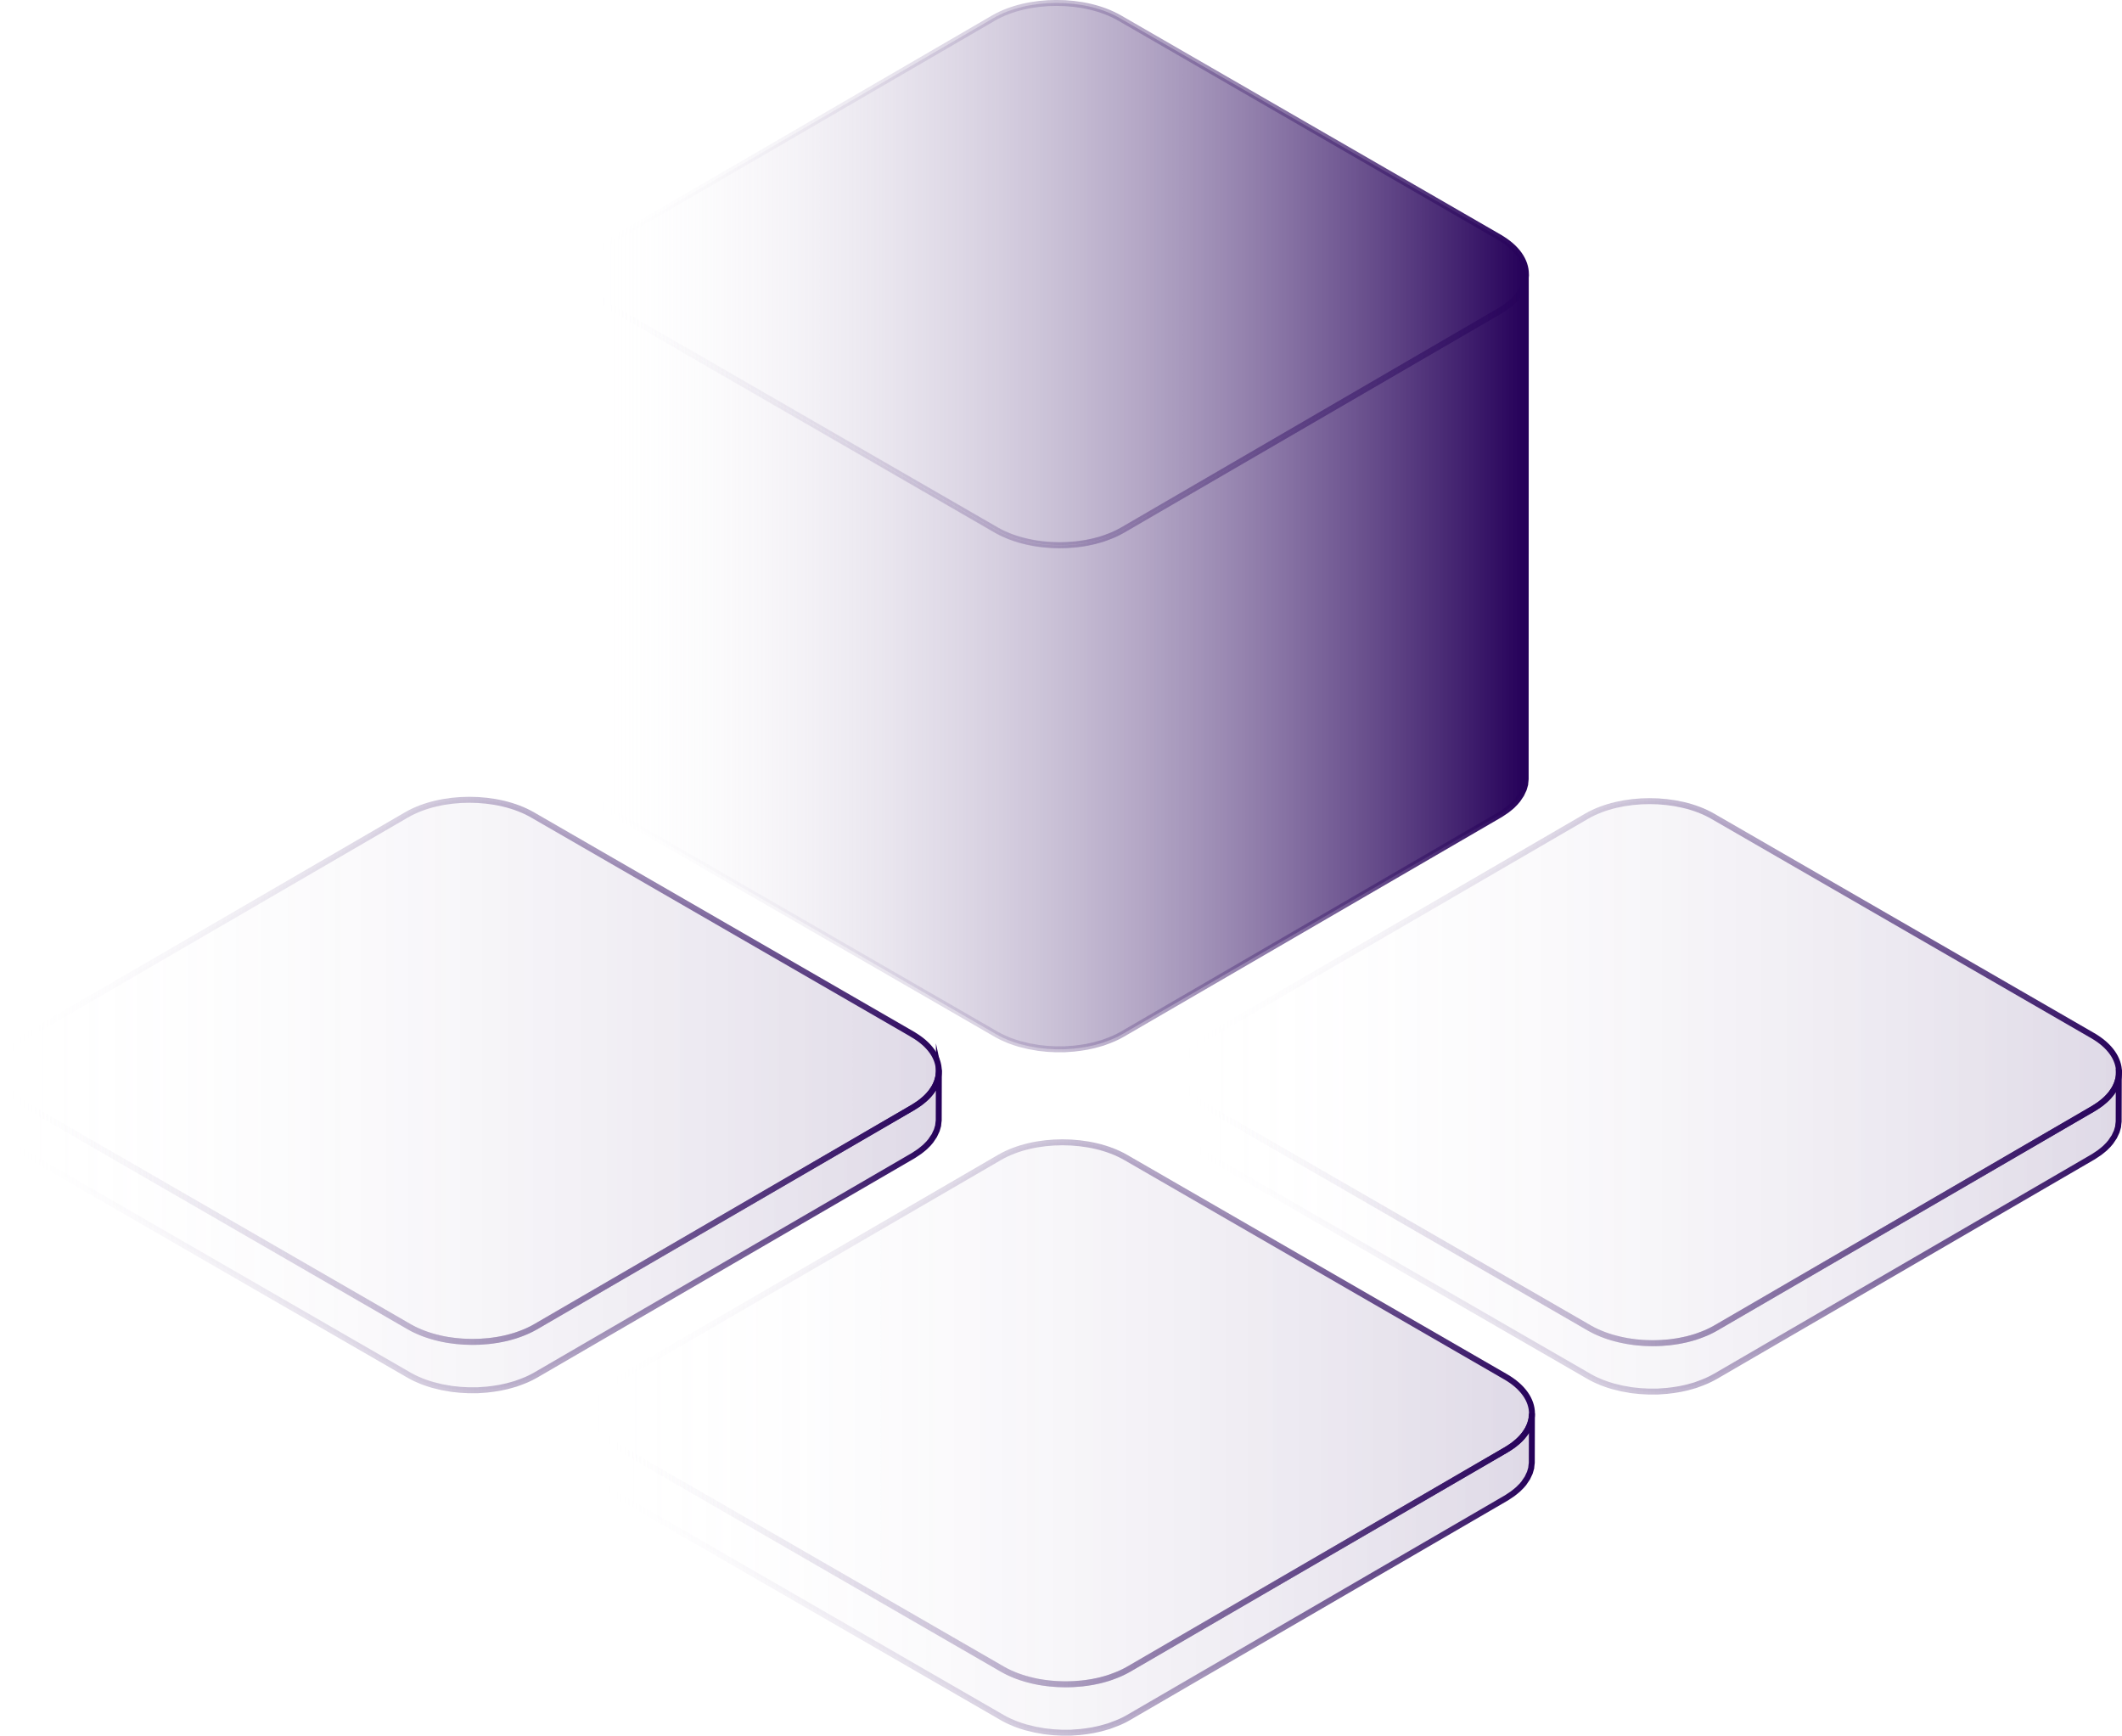 <?xml version="1.0" encoding="UTF-8"?> <svg xmlns="http://www.w3.org/2000/svg" xmlns:xlink="http://www.w3.org/1999/xlink" id="Layer_2" data-name="Layer 2" viewBox="0 0 356.66 291.72"><defs><style> .cls-1 { fill: url(#linear-gradient-7); } .cls-2 { fill: url(#linear-gradient-5); } .cls-3 { fill: url(#linear-gradient-3); } .cls-4 { fill: url(#linear-gradient-2); } .cls-5 { fill: url(#linear-gradient); } .cls-6 { stroke: url(#linear-gradient-12); } .cls-6, .cls-7, .cls-8, .cls-9, .cls-10, .cls-11, .cls-12, .cls-13 { fill: none; stroke-miterlimit: 10; } .cls-7 { stroke: url(#linear-gradient-11); } .cls-8 { stroke: url(#linear-gradient-10); } .cls-9 { stroke: url(#linear-gradient-13); } .cls-10 { stroke: url(#linear-gradient-16); } .cls-11 { stroke: url(#linear-gradient-14); } .cls-12 { stroke: url(#linear-gradient-15); } .cls-14 { isolation: isolate; } .cls-13 { stroke: url(#linear-gradient-9); } .cls-15 { fill: url(#linear-gradient-8); } .cls-15, .cls-16, .cls-17, .cls-18 { opacity: .15; } .cls-16 { fill: url(#linear-gradient-4); } .cls-17 { fill: url(#linear-gradient-6); } </style><linearGradient id="linear-gradient" x1="99.19" y1="46.05" x2="256.47" y2="46.05" gradientUnits="userSpaceOnUse"><stop offset="0" stop-color="#fff" stop-opacity="0"></stop><stop offset="1" stop-color="#250059"></stop></linearGradient><linearGradient id="linear-gradient-2" x1="99.17" y1="111.19" x2="256.47" y2="111.19" xlink:href="#linear-gradient"></linearGradient><linearGradient id="linear-gradient-3" x1=".52" y1="179.97" x2="157.8" y2="179.97" xlink:href="#linear-gradient"></linearGradient><linearGradient id="linear-gradient-4" x1=".5" y1="206.8" x2="157.8" y2="206.8" xlink:href="#linear-gradient"></linearGradient><linearGradient id="linear-gradient-5" x1="198.88" y1="180.18" x2="356.16" y2="180.18" xlink:href="#linear-gradient"></linearGradient><linearGradient id="linear-gradient-6" x1="198.85" y1="207.01" x2="356.16" y2="207.01" xlink:href="#linear-gradient"></linearGradient><linearGradient id="linear-gradient-7" x1="100.21" y1="237.52" x2="257.49" y2="237.52" xlink:href="#linear-gradient"></linearGradient><linearGradient id="linear-gradient-8" x1="100.19" y1="264.35" x2="257.49" y2="264.35" xlink:href="#linear-gradient"></linearGradient><linearGradient id="linear-gradient-9" x1="98.69" x2="256.97" xlink:href="#linear-gradient"></linearGradient><linearGradient id="linear-gradient-10" x1="98.67" y1="111.44" x2="256.97" y2="111.44" xlink:href="#linear-gradient"></linearGradient><linearGradient id="linear-gradient-11" x1=".02" y1="179.97" x2="158.3" y2="179.97" xlink:href="#linear-gradient"></linearGradient><linearGradient id="linear-gradient-12" x1="0" y1="207.04" x2="158.3" y2="207.04" xlink:href="#linear-gradient"></linearGradient><linearGradient id="linear-gradient-13" x1="198.38" y1="180.18" x2="356.66" y2="180.18" xlink:href="#linear-gradient"></linearGradient><linearGradient id="linear-gradient-14" x1="198.35" y1="207.26" x2="356.66" y2="207.26" xlink:href="#linear-gradient"></linearGradient><linearGradient id="linear-gradient-15" x1="99.71" y1="237.52" x2="257.99" y2="237.52" xlink:href="#linear-gradient"></linearGradient><linearGradient id="linear-gradient-16" x1="99.69" y1="264.6" x2="257.99" y2="264.6" xlink:href="#linear-gradient"></linearGradient></defs><g id="Layer_1-2" data-name="Layer 1"><g><path class="cls-5" d="M252.05,39.91c5.87,3.39,5.9,8.9.07,12.29l-63.43,36.86c-5.84,3.4-15.34,3.39-21.22,0l-63.85-36.86c-5.88-3.39-5.91-8.89-.07-12.29L166.98,3.04c5.84-3.39,15.34-3.4,21.22,0l63.85,36.86Z"></path><path class="cls-4" d="M256.44,46.58c-.01.16-.03.32-.05.47-.02.13-.06.26-.1.38-.04.15-.08.3-.13.45-.04.12-.1.24-.15.37-.07.16-.14.31-.22.47-.06.11-.13.22-.2.33-.11.18-.22.35-.35.52-.12.17-.25.33-.39.49-.03.04-.06.08-.1.12-.19.21-.41.42-.63.62-.14.13-.3.25-.46.38-.14.11-.27.22-.42.33-.17.12-.35.24-.54.36-.19.12-.37.25-.57.37l-63.43,36.86c-.45.26-.93.49-1.41.72-.14.06-.29.12-.43.18-.38.16-.78.31-1.18.45-.14.05-.29.1-.43.15-.25.08-.51.15-.77.22-.2.05-.39.11-.59.16-.27.07-.55.12-.83.18-.19.04-.38.08-.57.12-.56.1-1.13.18-1.71.24-.18.02-.35.03-.53.04-.34.03-.68.05-1.02.07-.22,0-.43.01-.65.02-.27,0-.55,0-.82,0-.23,0-.46-.01-.69-.02-.25-.01-.51-.02-.76-.04-.23-.02-.46-.04-.69-.06-.25-.02-.5-.05-.75-.08-.22-.03-.45-.06-.67-.09-.27-.04-.53-.09-.8-.14-.21-.04-.42-.08-.62-.13-.31-.07-.62-.15-.93-.23-.17-.05-.35-.09-.52-.14-.55-.16-1.09-.34-1.61-.54-.26-.1-.51-.21-.76-.32-.13-.06-.26-.11-.39-.17-.38-.18-.75-.37-1.1-.57l-63.85-36.86c-.74-.43-1.39-.89-1.94-1.37s-1.02-1-1.39-1.52c-.18-.26-.35-.53-.48-.8-.41-.81-.62-1.65-.62-2.49l-.02,84.69c0,2.24,1.47,4.48,4.43,6.19l63.85,36.86c.35.2.72.39,1.1.57.13.06.26.11.39.17.22.1.44.2.67.29.03.01.06.02.08.03.52.2,1.06.38,1.61.54.04.01.09.03.13.04.13.04.26.06.39.09.31.08.62.16.93.23.08.02.16.04.25.06.12.03.25.04.37.06.26.05.53.1.79.14.11.02.21.04.32.06.12.02.23.02.35.04.25.03.5.06.75.08.12.01.24.03.36.04.11,0,.22.01.33.02.25.02.51.03.76.04.13,0,.25.02.38.02.1,0,.2,0,.3,0,.28,0,.55,0,.82,0,.14,0,.27,0,.41,0,.08,0,.16-.01.24-.02.34-.01.68-.04,1.02-.07.14-.01.27-.01.41-.03.04,0,.08-.01.12-.02.57-.06,1.14-.14,1.71-.24.03,0,.06,0,.08-.01.16-.03.32-.07.48-.1.28-.06.55-.11.83-.18.2-.05.4-.11.59-.16.26-.07.52-.14.77-.22.05-.02.11-.03.17-.05.09-.03.17-.07.27-.1.4-.14.8-.29,1.18-.45.14-.06.29-.12.43-.18.49-.22.97-.45,1.42-.72l63.43-36.86c.06-.04.12-.07.18-.11.14-.08.26-.17.39-.26.18-.12.37-.23.54-.36.15-.11.28-.22.42-.33.16-.13.32-.25.46-.38.03-.03.06-.05.09-.08.19-.18.37-.36.54-.55.04-.04.07-.08.1-.12.1-.11.2-.22.29-.34.04-.05.07-.1.1-.15.13-.17.24-.35.35-.52.05-.07.11-.15.15-.22.02-.04.03-.08.05-.11.08-.15.15-.31.22-.47.04-.09.09-.18.13-.27.01-.03.02-.06.03-.09.05-.15.09-.3.13-.45.03-.1.07-.2.09-.3,0-.03,0-.05,0-.08.03-.16.04-.32.05-.48,0-.1.03-.2.03-.31,0-.04,0-.09,0-.13l.02-84.69c0,.15-.02.29-.04.44Z"></path><g class="cls-18"><path class="cls-3" d="M153.37,173.83c5.87,3.39,5.91,8.89.07,12.29l-63.43,36.86c-5.84,3.39-15.34,3.39-21.21,0L4.95,186.11c-5.88-3.39-5.91-8.89-.08-12.29l63.43-36.86c5.84-3.4,15.34-3.4,21.22,0l63.85,36.86Z"></path></g><path class="cls-16" d="M157.8,180.02c0,.15-.02.29-.04.44-.01.16-.03.32-.05.47-.02.13-.06.26-.1.38-.04.15-.08.3-.13.45-.04.12-.1.24-.15.37-.07.16-.14.31-.22.47-.06.11-.13.22-.2.33-.11.18-.22.35-.35.52-.12.17-.25.33-.4.49-.03.04-.06.08-.1.12-.19.21-.41.42-.63.62-.14.13-.3.25-.46.38-.14.11-.27.22-.42.33-.17.12-.35.24-.54.36-.19.12-.37.25-.57.37l-63.43,36.86c-.45.26-.92.49-1.41.71-.14.06-.28.12-.43.18-.38.16-.77.31-1.18.45-.14.05-.29.1-.43.15-.25.08-.51.15-.77.22-.2.05-.39.11-.59.16-.27.07-.55.12-.83.18-.19.04-.37.08-.57.11-.56.1-1.13.18-1.71.24-.18.02-.35.03-.53.04-.34.03-.68.05-1.02.07-.22,0-.43.01-.65.02-.28,0-.55,0-.83,0-.23,0-.46-.01-.68-.02-.26-.01-.51-.02-.77-.04-.23-.02-.46-.04-.69-.06-.25-.02-.5-.05-.75-.08-.22-.03-.45-.06-.67-.09-.27-.04-.53-.09-.8-.14-.21-.04-.42-.08-.62-.13-.32-.07-.63-.15-.93-.23-.17-.05-.34-.09-.51-.14-.55-.16-1.09-.34-1.61-.54-.26-.1-.51-.21-.76-.32-.13-.06-.26-.11-.39-.17-.38-.18-.75-.37-1.1-.57L4.95,186.11c-2.59-1.5-4.04-3.4-4.36-5.35-.05-.28-.07-.56-.07-.84l-.02,8.15c0,2.24,1.47,4.48,4.43,6.19l63.85,36.86c.35.2.72.39,1.1.57.13.06.26.11.39.17.22.1.44.2.68.29.03.01.06.02.08.03.52.2,1.06.38,1.61.54.04.01.08.03.13.04.12.04.26.06.38.09.31.08.62.16.93.23.08.02.16.04.25.06.12.03.25.04.37.06.26.05.53.1.8.14.11.02.21.04.32.06.12.02.23.02.35.04.25.03.5.06.75.08.12.01.24.03.36.04.11,0,.22.01.33.02.25.02.51.03.77.04.13,0,.25.02.38.02.1,0,.2,0,.3,0,.28,0,.55,0,.83,0,.14,0,.27,0,.41,0,.08,0,.16-.01.24-.02.34-.01.68-.04,1.02-.07.14-.01.27-.01.41-.03.04,0,.08-.01.12-.02.57-.06,1.14-.14,1.7-.24.03,0,.06,0,.09-.01.16-.03.32-.07.48-.1.28-.06.56-.11.83-.18.2-.05.39-.11.59-.16.26-.07.52-.14.77-.22.06-.02.11-.03.17-.05.09-.03.18-.07.27-.1.4-.14.79-.28,1.17-.44.14-.06.29-.12.43-.18.49-.22.96-.45,1.41-.71l63.43-36.86c.06-.04.12-.07.18-.11.14-.08.26-.17.39-.26.18-.12.37-.24.54-.36.15-.11.28-.22.42-.33.16-.13.32-.25.46-.38.03-.03.06-.05.09-.08.19-.18.37-.36.54-.54.04-.04.07-.08.1-.12.1-.11.2-.22.29-.34.04-.05.07-.1.1-.15.13-.17.24-.35.35-.52.05-.07.11-.15.15-.22.02-.04.03-.08.05-.11.08-.15.15-.31.22-.47.04-.09.09-.18.13-.27.01-.03.02-.06.03-.09.05-.15.09-.3.13-.45.03-.1.07-.2.09-.3,0-.03,0-.05,0-.08.03-.16.04-.31.05-.47,0-.1.03-.21.04-.31,0-.04,0-.09,0-.13h0l.02-8.15Z"></path><g class="cls-18"><path class="cls-2" d="M351.73,174.04c5.88,3.4,5.9,8.9.07,12.29l-63.43,36.86c-5.84,3.4-15.34,3.4-21.22,0l-63.85-36.86c-5.87-3.39-5.91-8.89-.07-12.29l63.43-36.86c5.84-3.39,15.34-3.39,21.22,0l63.85,36.86Z"></path></g><path class="cls-17" d="M356.16,180.22c0,.15-.02.29-.04.44-.01.16-.03.32-.05.47-.02.13-.06.26-.1.39-.04.15-.08.3-.13.45-.04.12-.1.24-.15.37-.07.16-.14.31-.22.47-.06.11-.13.22-.2.33-.11.18-.22.35-.35.52-.12.17-.25.33-.4.49-.03.04-.06.08-.1.12-.19.21-.41.42-.63.62-.14.13-.3.26-.46.38-.14.11-.27.22-.42.33-.17.12-.36.24-.54.36-.19.12-.37.25-.57.37l-63.43,36.86c-.45.26-.93.5-1.42.72-.14.06-.28.12-.43.18-.38.16-.78.31-1.18.45-.14.05-.28.1-.43.15-.25.08-.51.15-.77.22-.2.05-.39.11-.59.16-.27.07-.55.12-.83.18-.19.04-.37.08-.56.11-.56.1-1.13.18-1.71.24-.18.02-.36.03-.54.04-.34.03-.67.05-1.01.07-.22,0-.43.01-.65.02-.27,0-.55,0-.82,0-.23,0-.46-.01-.69-.02-.25-.01-.51-.02-.76-.04-.23-.02-.46-.04-.7-.06-.25-.02-.5-.05-.75-.08-.23-.03-.45-.06-.67-.1-.27-.04-.53-.09-.79-.14-.21-.04-.42-.08-.62-.13-.31-.07-.62-.15-.93-.23-.17-.05-.35-.09-.52-.14-.55-.16-1.09-.34-1.61-.54-.26-.1-.51-.21-.76-.32-.13-.06-.26-.11-.39-.17-.38-.18-.75-.37-1.1-.57l-63.85-36.86c-2.96-1.71-4.43-3.95-4.43-6.19l-.02,8.15c0,2.24,1.47,4.48,4.43,6.19l63.85,36.86c.35.2.72.4,1.1.57.13.06.26.11.39.17.22.1.45.2.68.29.03.01.06.02.08.03.52.2,1.06.38,1.61.54.04.01.09.03.13.04.13.04.26.06.38.09.31.08.62.16.93.23.08.02.16.04.25.06.12.03.25.04.37.06.26.05.53.1.79.14.11.02.21.04.32.06.12.02.23.02.35.04.25.03.5.06.75.08.12.01.24.03.36.04.11,0,.22.01.34.02.25.02.51.03.76.04.13,0,.25.02.38.02.1,0,.2,0,.31,0,.27,0,.55,0,.82,0,.14,0,.27,0,.41,0,.08,0,.16-.01.24-.02.34-.01.67-.04,1.01-.07.14-.01.27-.01.41-.03.04,0,.08-.01.12-.02.57-.06,1.14-.14,1.71-.24.03,0,.06,0,.08-.01.16-.03.32-.07.48-.1.28-.06.56-.11.83-.18.2-.05.39-.1.59-.16.26-.07.52-.14.77-.22.05-.02.11-.03.16-.05.09-.03.17-.07.26-.1.4-.14.8-.29,1.18-.45.14-.06.29-.12.43-.18.49-.22.97-.46,1.42-.72l63.43-36.86c.06-.04.12-.07.18-.11.14-.08.26-.17.39-.26.18-.12.37-.24.54-.36.15-.11.28-.22.42-.33.16-.13.32-.25.46-.38.03-.03.06-.05.09-.08.19-.18.37-.36.54-.54.03-.04.07-.08.1-.12.1-.11.2-.23.29-.34.04-.05.07-.1.1-.15.13-.17.24-.35.35-.52.05-.07.11-.15.15-.22.02-.04.03-.08.05-.11.08-.15.15-.31.22-.47.04-.09.09-.18.13-.27.01-.03.02-.06.03-.09.05-.15.09-.3.13-.45.03-.1.07-.2.09-.3,0-.03,0-.05,0-.08.03-.16.04-.31.05-.47,0-.1.03-.21.04-.31,0-.04,0-.09,0-.13h0l.02-8.15Z"></path><g class="cls-18"><path class="cls-1" d="M253.06,231.38c5.88,3.4,5.91,8.89.07,12.29l-63.43,36.86c-5.84,3.39-15.33,3.39-21.21,0l-63.85-36.86c-5.87-3.39-5.91-8.89-.08-12.29l63.43-36.86c5.84-3.4,15.34-3.39,21.22,0l63.85,36.86Z"></path></g><path class="cls-15" d="M257.45,238.01c-.01.16-.02.31-.05.47-.02.13-.06.26-.1.38-.04.15-.08.3-.13.45-.04.12-.1.24-.15.37-.07.16-.14.31-.22.47-.06.11-.13.22-.2.33-.11.18-.22.35-.35.52-.12.17-.25.33-.4.5-.03.04-.06.08-.1.11-.19.21-.41.42-.63.62-.14.13-.31.26-.46.38-.14.11-.27.22-.42.33-.17.12-.36.24-.54.36-.19.12-.37.25-.57.36l-63.43,36.86c-.45.26-.93.49-1.41.71-.14.06-.28.12-.43.18-.38.16-.78.31-1.18.45-.14.05-.29.1-.43.15-.25.08-.51.15-.77.22-.2.05-.39.11-.59.16-.27.07-.55.12-.83.18-.19.04-.37.08-.56.11-.56.1-1.13.18-1.71.24-.18.02-.35.03-.53.04-.34.03-.68.05-1.02.07-.22,0-.43.01-.65.02-.27,0-.55,0-.82,0-.23,0-.46-.01-.69-.02-.25-.01-.51-.02-.76-.04-.23-.02-.46-.04-.69-.06-.25-.02-.5-.05-.75-.08-.22-.03-.45-.06-.67-.09-.27-.04-.53-.09-.8-.14-.21-.04-.42-.08-.62-.13-.31-.07-.62-.15-.93-.23-.17-.05-.34-.09-.51-.14-.55-.16-1.09-.34-1.61-.54-.26-.1-.51-.21-.75-.32-.13-.06-.27-.11-.39-.17-.38-.18-.75-.37-1.1-.57l-63.85-36.86c-2.96-1.71-4.44-3.95-4.43-6.19l-.02,8.15c0,2.24,1.47,4.48,4.43,6.19l63.85,36.86c.35.2.72.4,1.1.57.13.06.26.11.39.17.22.1.44.2.68.29.03.01.05.02.08.03.52.2,1.06.38,1.61.54.04.01.09.03.13.04.13.04.26.06.39.09.31.08.62.16.93.23.08.02.17.04.25.06.12.03.25.04.37.06.26.05.53.1.79.14.11.02.21.04.32.06.12.02.23.02.35.04.25.03.5.06.75.08.12.01.24.03.36.04.11,0,.22.01.33.02.25.02.5.03.76.04.13,0,.26.02.38.02.1,0,.2,0,.31,0,.27,0,.55,0,.82,0,.14,0,.27,0,.41,0,.08,0,.16-.01.24-.02.34-.01.68-.04,1.01-.07.14-.01.27-.01.41-.03.04,0,.08-.01.12-.02.57-.06,1.14-.14,1.7-.24.03,0,.06,0,.08-.01.16-.03.32-.07.48-.1.28-.06.56-.11.83-.18.2-.05.39-.11.59-.16.26-.07.52-.14.77-.22.05-.02.11-.03.17-.05.09-.03.17-.07.27-.1.4-.14.79-.29,1.18-.45.14-.06.29-.12.43-.18.49-.22.97-.45,1.41-.72l63.43-36.86c.06-.04.12-.07.18-.11.14-.08.26-.17.39-.26.18-.12.37-.24.54-.36.15-.11.28-.22.42-.33.16-.13.32-.25.46-.38.03-.03.06-.05.09-.08.19-.18.37-.36.54-.54.03-.04.06-.08.1-.11.1-.11.2-.23.29-.34.04-.05.07-.1.1-.15.13-.17.24-.35.35-.52.05-.07.11-.15.15-.22.02-.04.03-.08.05-.11.08-.15.15-.31.22-.47.04-.09.09-.18.13-.27.01-.03.02-.06.03-.09.05-.15.09-.3.13-.45.03-.1.07-.2.09-.3,0-.03,0-.05,0-.08.03-.16.04-.31.05-.47,0-.1.03-.2.04-.31,0-.04,0-.09,0-.13l.02-8.15c0,.15-.02.29-.04.44Z"></path><path class="cls-13" d="M252.05,39.91c5.87,3.39,5.9,8.9.07,12.29l-63.43,36.86c-5.84,3.4-15.34,3.39-21.22,0l-63.85-36.86c-5.88-3.39-5.91-8.89-.07-12.29L166.98,3.04c5.84-3.39,15.34-3.4,21.22,0l63.85,36.86Z"></path><path class="cls-8" d="M256.44,46.58c-.01.16-.03.32-.05.47-.02.13-.06.26-.1.38-.04.15-.08.3-.13.45-.04.12-.1.24-.15.37-.07.16-.14.31-.22.47-.06.11-.13.22-.2.33-.11.18-.22.35-.35.52-.12.17-.25.33-.39.49-.03.04-.06.08-.1.12-.19.21-.41.42-.63.62-.14.13-.3.25-.46.38-.14.11-.27.22-.42.33-.17.12-.35.24-.54.36-.19.12-.37.25-.57.37l-63.43,36.86c-.45.26-.93.49-1.41.72-.14.06-.29.12-.43.18-.38.16-.78.31-1.18.45-.14.05-.29.1-.43.15-.25.08-.51.15-.77.22-.2.05-.39.11-.59.16-.27.07-.55.12-.83.18-.19.04-.38.08-.57.12-.56.1-1.13.18-1.71.24-.18.02-.35.03-.53.04-.34.03-.68.05-1.02.07-.22,0-.43.01-.65.02-.27,0-.55,0-.82,0-.23,0-.46-.01-.69-.02-.25-.01-.51-.02-.76-.04-.23-.02-.46-.04-.69-.06-.25-.02-.5-.05-.75-.08-.22-.03-.45-.06-.67-.09-.27-.04-.53-.09-.8-.14-.21-.04-.42-.08-.62-.13-.31-.07-.62-.15-.93-.23-.17-.05-.35-.09-.52-.14-.55-.16-1.09-.34-1.61-.54-.26-.1-.51-.21-.76-.32-.13-.06-.26-.11-.39-.17-.38-.18-.75-.37-1.1-.57l-63.85-36.86c-.74-.43-1.39-.89-1.94-1.37s-1.02-1-1.39-1.52c-.18-.26-.35-.53-.48-.8-.41-.81-.62-1.65-.62-2.49l-.02,84.69c0,2.24,1.47,4.48,4.43,6.19l63.85,36.86c.35.2.72.39,1.1.57.13.06.26.11.39.17.22.1.44.2.67.29.03.01.06.02.08.03.52.2,1.06.38,1.61.54.04.01.09.03.13.04.13.04.26.06.39.09.31.08.62.16.93.23.08.02.16.04.25.06.12.03.25.04.37.06.26.05.53.1.79.14.11.02.21.04.32.06.12.02.23.02.35.04.25.03.5.06.75.08.12.01.24.03.36.04.11,0,.22.01.33.02.25.02.51.03.76.04.13,0,.25.02.38.02.1,0,.2,0,.3,0,.28,0,.55,0,.82,0,.14,0,.27,0,.41,0,.08,0,.16-.01.24-.02.34-.01.68-.04,1.02-.07.14-.01.27-.01.41-.03.04,0,.08-.01.12-.02.57-.06,1.14-.14,1.71-.24.03,0,.06,0,.08-.01.16-.03.32-.07.48-.1.28-.06.55-.11.83-.18.2-.05.4-.11.59-.16.26-.07.52-.14.77-.22.05-.02.11-.03.17-.05.09-.03.17-.07.27-.1.4-.14.8-.29,1.18-.45.14-.06.29-.12.43-.18.49-.22.97-.45,1.42-.72l63.43-36.86c.06-.04.12-.07.18-.11.14-.08.26-.17.39-.26.18-.12.37-.23.54-.36.15-.11.28-.22.42-.33.16-.13.32-.25.46-.38.03-.03.06-.05.09-.08.19-.18.37-.36.54-.55.04-.04.07-.08.1-.12.1-.11.2-.22.29-.34.04-.05.07-.1.1-.15.13-.17.24-.35.35-.52.05-.07.11-.15.15-.22.02-.04.03-.08.05-.11.08-.15.15-.31.22-.47.04-.09.09-.18.13-.27.01-.03.02-.06.03-.09.05-.15.09-.3.13-.45.03-.1.07-.2.09-.3,0-.03,0-.05,0-.08.03-.16.04-.32.05-.48,0-.1.03-.2.03-.31,0-.04,0-.09,0-.13l.02-84.69c0,.15-.02.29-.04.44Z"></path><g class="cls-14"><path class="cls-7" d="M153.37,173.83c5.87,3.39,5.91,8.89.07,12.29l-63.43,36.86c-5.84,3.39-15.34,3.39-21.21,0L4.95,186.11c-5.88-3.39-5.91-8.89-.08-12.29l63.43-36.86c5.84-3.4,15.34-3.4,21.22,0l63.85,36.86Z"></path><path class="cls-6" d="M157.8,180.02c0,.15-.02.29-.04.44-.01.16-.03.32-.05.47-.02.13-.06.26-.1.38-.04.15-.08.3-.13.45-.04.12-.1.24-.15.37-.07.16-.14.31-.22.47-.06.11-.13.22-.2.33-.11.18-.22.35-.35.52-.12.17-.25.33-.4.49-.03.04-.06.08-.1.12-.19.21-.41.42-.63.62-.14.13-.3.25-.46.38-.14.11-.27.22-.42.33-.17.12-.35.24-.54.36-.19.12-.37.25-.57.37l-63.43,36.86c-.45.26-.92.49-1.41.71-.14.06-.28.12-.43.18-.38.16-.77.31-1.18.45-.14.05-.29.1-.43.15-.25.08-.51.15-.77.22-.2.05-.39.11-.59.16-.27.07-.55.12-.83.18-.19.04-.37.08-.57.11-.56.1-1.13.18-1.71.24-.18.02-.35.03-.53.04-.34.03-.68.05-1.02.07-.22,0-.43.01-.65.02-.28,0-.55,0-.83,0-.23,0-.46-.01-.68-.02-.26-.01-.51-.02-.77-.04-.23-.02-.46-.04-.69-.06-.25-.02-.5-.05-.75-.08-.22-.03-.45-.06-.67-.09-.27-.04-.53-.09-.8-.14-.21-.04-.42-.08-.62-.13-.32-.07-.63-.15-.93-.23-.17-.05-.34-.09-.51-.14-.55-.16-1.09-.34-1.61-.54-.26-.1-.51-.21-.76-.32-.13-.06-.26-.11-.39-.17-.38-.18-.75-.37-1.1-.57L4.95,186.11c-2.59-1.5-4.04-3.4-4.36-5.35-.05-.28-.07-.56-.07-.84l-.02,8.15c0,2.24,1.47,4.48,4.43,6.19l63.85,36.86c.35.2.72.39,1.1.57.13.06.26.11.39.17.22.1.44.2.68.29.03.01.06.02.08.03.52.2,1.06.38,1.61.54.04.01.08.03.13.04.12.04.26.06.38.09.31.08.62.16.93.23.08.02.16.04.25.06.12.03.25.04.37.06.26.05.53.1.8.14.11.02.21.04.32.06.12.02.23.02.35.04.25.03.5.06.75.08.12.01.24.03.36.04.11,0,.22.01.33.02.25.02.51.03.77.04.13,0,.25.02.38.02.1,0,.2,0,.3,0,.28,0,.55,0,.83,0,.14,0,.27,0,.41,0,.08,0,.16-.01.24-.02.34-.01.68-.04,1.02-.07.14-.01.27-.01.41-.03.04,0,.08-.01.12-.02.57-.06,1.14-.14,1.7-.24.03,0,.06,0,.09-.01.16-.03.32-.07.48-.1.28-.06.56-.11.83-.18.2-.05.39-.11.59-.16.26-.07.52-.14.77-.22.06-.02.11-.03.17-.05.09-.03.18-.07.27-.1.4-.14.79-.28,1.17-.44.14-.06.29-.12.43-.18.49-.22.96-.45,1.41-.71l63.43-36.86c.06-.04.12-.07.18-.11.14-.08.26-.17.39-.26.18-.12.37-.24.54-.36.15-.11.28-.22.42-.33.16-.13.32-.25.46-.38.03-.03.06-.05.09-.08.19-.18.37-.36.54-.54.04-.04.07-.08.1-.12.1-.11.2-.22.29-.34.04-.05.07-.1.1-.15.13-.17.24-.35.35-.52.05-.07.11-.15.15-.22.02-.04.03-.08.05-.11.08-.15.15-.31.22-.47.04-.09.09-.18.13-.27.01-.03.02-.06.03-.09.05-.15.09-.3.13-.45.03-.1.07-.2.09-.3,0-.03,0-.05,0-.08.03-.16.04-.31.05-.47,0-.1.03-.21.04-.31,0-.04,0-.09,0-.13h0l.02-8.15Z"></path></g><g class="cls-14"><path class="cls-9" d="M351.73,174.04c5.88,3.4,5.9,8.9.07,12.29l-63.43,36.86c-5.84,3.4-15.34,3.4-21.22,0l-63.85-36.86c-5.87-3.39-5.91-8.89-.07-12.29l63.43-36.86c5.84-3.39,15.34-3.39,21.22,0l63.85,36.86Z"></path><path class="cls-11" d="M356.16,180.22c0,.15-.02.29-.04.44-.01.16-.03.32-.05.47-.02.13-.06.26-.1.39-.04.15-.08.3-.13.45-.04.12-.1.24-.15.37-.07.16-.14.31-.22.47-.06.11-.13.22-.2.33-.11.18-.22.35-.35.52-.12.17-.25.33-.4.49-.03.04-.06.08-.1.12-.19.21-.41.42-.63.62-.14.13-.3.26-.46.38-.14.11-.27.22-.42.33-.17.12-.36.24-.54.36-.19.12-.37.25-.57.37l-63.43,36.86c-.45.26-.93.5-1.42.72-.14.06-.28.12-.43.18-.38.16-.78.31-1.18.45-.14.05-.28.1-.43.15-.25.08-.51.15-.77.22-.2.05-.39.11-.59.16-.27.07-.55.12-.83.18-.19.04-.37.08-.56.11-.56.1-1.13.18-1.71.24-.18.02-.36.03-.54.04-.34.03-.67.05-1.01.07-.22,0-.43.01-.65.02-.27,0-.55,0-.82,0-.23,0-.46-.01-.69-.02-.25-.01-.51-.02-.76-.04-.23-.02-.46-.04-.7-.06-.25-.02-.5-.05-.75-.08-.23-.03-.45-.06-.67-.1-.27-.04-.53-.09-.79-.14-.21-.04-.42-.08-.62-.13-.31-.07-.62-.15-.93-.23-.17-.05-.35-.09-.52-.14-.55-.16-1.09-.34-1.61-.54-.26-.1-.51-.21-.76-.32-.13-.06-.26-.11-.39-.17-.38-.18-.75-.37-1.1-.57l-63.85-36.86c-2.96-1.71-4.43-3.95-4.43-6.19l-.02,8.15c0,2.24,1.47,4.48,4.43,6.19l63.85,36.86c.35.2.72.4,1.1.57.13.06.26.11.39.17.22.1.45.2.68.29.03.01.06.02.08.03.52.2,1.06.38,1.61.54.04.01.09.03.13.04.13.04.26.06.38.09.31.08.62.16.93.23.08.02.16.04.25.06.12.03.25.04.37.06.26.05.53.1.79.14.11.02.21.04.32.06.12.02.23.02.35.04.25.03.5.06.75.08.12.01.24.03.36.04.11,0,.22.01.34.02.25.02.51.03.76.04.13,0,.25.02.38.02.1,0,.2,0,.31,0,.27,0,.55,0,.82,0,.14,0,.27,0,.41,0,.08,0,.16-.01.24-.02.34-.01.67-.04,1.01-.07.14-.01.27-.01.41-.03.04,0,.08-.01.12-.02.57-.06,1.14-.14,1.71-.24.03,0,.06,0,.08-.01.16-.03.32-.07.48-.1.28-.06.56-.11.83-.18.2-.05.39-.1.59-.16.26-.07.52-.14.77-.22.05-.02.11-.03.16-.05.09-.03.17-.07.26-.1.4-.14.8-.29,1.18-.45.14-.06.29-.12.43-.18.49-.22.97-.46,1.42-.72l63.43-36.86c.06-.04.12-.07.18-.11.14-.08.26-.17.39-.26.18-.12.37-.24.54-.36.15-.11.28-.22.42-.33.16-.13.32-.25.46-.38.03-.03.06-.05.09-.08.19-.18.37-.36.54-.54.03-.04.07-.08.1-.12.1-.11.2-.23.29-.34.04-.05.07-.1.1-.15.13-.17.24-.35.35-.52.05-.07.11-.15.15-.22.02-.04.03-.08.05-.11.08-.15.15-.31.22-.47.04-.09.09-.18.13-.27.01-.03.02-.06.03-.09.05-.15.09-.3.13-.45.03-.1.07-.2.09-.3,0-.03,0-.05,0-.08.03-.16.04-.31.05-.47,0-.1.03-.21.04-.31,0-.04,0-.09,0-.13h0l.02-8.15Z"></path></g><g class="cls-14"><path class="cls-12" d="M253.06,231.38c5.88,3.4,5.91,8.89.07,12.29l-63.43,36.86c-5.84,3.39-15.33,3.39-21.21,0l-63.85-36.86c-5.87-3.39-5.91-8.89-.08-12.29l63.43-36.86c5.84-3.4,15.34-3.39,21.22,0l63.85,36.86Z"></path><path class="cls-10" d="M257.45,238.01c-.01.16-.02.31-.05.47-.02.13-.06.26-.1.38-.04.15-.08.3-.13.45-.04.12-.1.24-.15.37-.07.16-.14.31-.22.47-.06.11-.13.22-.2.33-.11.18-.22.35-.35.52-.12.17-.25.33-.4.5-.03.04-.06.08-.1.11-.19.21-.41.42-.63.62-.14.13-.31.26-.46.38-.14.11-.27.22-.42.33-.17.12-.36.24-.54.36-.19.12-.37.25-.57.36l-63.43,36.86c-.45.26-.93.49-1.41.71-.14.06-.28.12-.43.18-.38.16-.78.31-1.18.45-.14.05-.29.1-.43.15-.25.08-.51.15-.77.22-.2.05-.39.11-.59.16-.27.07-.55.12-.83.18-.19.04-.37.08-.56.11-.56.1-1.13.18-1.71.24-.18.02-.35.03-.53.04-.34.03-.68.05-1.02.07-.22,0-.43.01-.65.02-.27,0-.55,0-.82,0-.23,0-.46-.01-.69-.02-.25-.01-.51-.02-.76-.04-.23-.02-.46-.04-.69-.06-.25-.02-.5-.05-.75-.08-.22-.03-.45-.06-.67-.09-.27-.04-.53-.09-.8-.14-.21-.04-.42-.08-.62-.13-.31-.07-.62-.15-.93-.23-.17-.05-.34-.09-.51-.14-.55-.16-1.09-.34-1.61-.54-.26-.1-.51-.21-.75-.32-.13-.06-.27-.11-.39-.17-.38-.18-.75-.37-1.1-.57l-63.85-36.86c-2.96-1.71-4.44-3.95-4.43-6.19l-.02,8.15c0,2.24,1.47,4.48,4.43,6.19l63.85,36.86c.35.2.72.4,1.1.57.13.06.26.11.39.17.22.1.44.2.68.29.03.01.05.02.08.03.52.2,1.06.38,1.61.54.04.01.09.03.13.04.13.04.26.06.39.09.31.08.62.16.93.23.08.02.17.04.25.06.12.03.25.04.37.06.26.05.53.1.79.14.11.02.21.04.32.06.12.02.23.02.35.04.25.03.5.06.75.08.12.01.24.03.36.04.11,0,.22.01.33.02.25.02.5.03.76.04.13,0,.26.02.38.02.1,0,.2,0,.31,0,.27,0,.55,0,.82,0,.14,0,.27,0,.41,0,.08,0,.16-.01.24-.02.34-.01.68-.04,1.01-.07.14-.01.27-.01.41-.03.04,0,.08-.01.12-.02.57-.06,1.14-.14,1.7-.24.03,0,.06,0,.08-.01.16-.03.32-.07.48-.1.28-.06.56-.11.83-.18.2-.05.39-.11.59-.16.26-.07.52-.14.77-.22.05-.02.11-.03.17-.05.09-.03.17-.07.27-.1.4-.14.79-.29,1.18-.45.14-.06.29-.12.43-.18.49-.22.97-.45,1.41-.72l63.43-36.86c.06-.04.12-.07.18-.11.14-.08.26-.17.39-.26.18-.12.37-.24.54-.36.15-.11.28-.22.42-.33.16-.13.32-.25.46-.38.03-.03.06-.05.09-.08.19-.18.37-.36.54-.54.03-.04.06-.08.1-.11.1-.11.2-.23.29-.34.04-.05.07-.1.1-.15.13-.17.24-.35.35-.52.05-.07.11-.15.15-.22.02-.04.03-.08.05-.11.08-.15.15-.31.22-.47.04-.09.09-.18.13-.27.01-.03.02-.06.03-.09.05-.15.09-.3.13-.45.03-.1.07-.2.09-.3,0-.03,0-.05,0-.08.03-.16.04-.31.05-.47,0-.1.03-.2.04-.31,0-.04,0-.09,0-.13l.02-8.15c0,.15-.02.29-.04.44Z"></path></g></g></g></svg> 